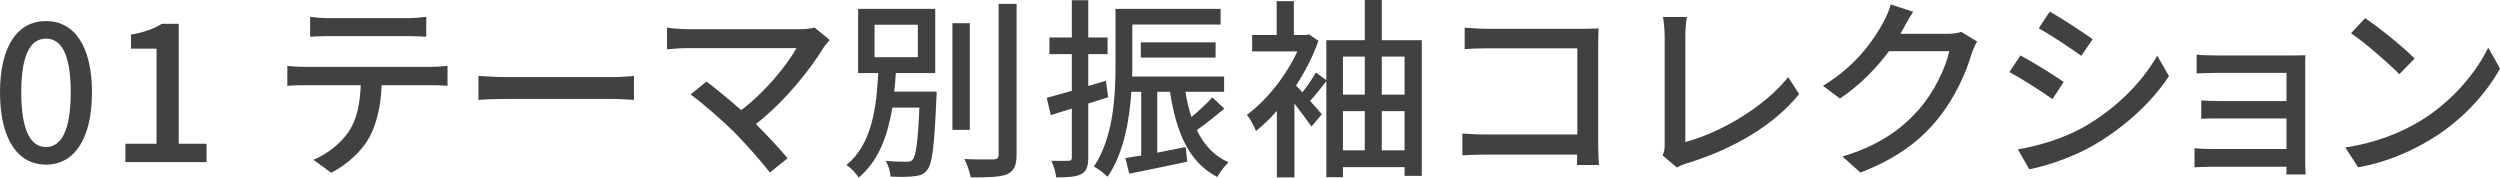 <?xml version="1.0" encoding="UTF-8"?>
<svg id="b" data-name="レイヤー 2" xmlns="http://www.w3.org/2000/svg" width="258.76" height="18.38" viewBox="0 0 258.76 18.38">
  <defs>
    <style>
      .d {
        fill: #414141;
        stroke-width: 0px;
      }
    </style>
  </defs>
  <g id="c" data-name="PC">
    <path class="d" d="M0,9.56C0,4.74,1.84,2.18,4.76,2.18s4.76,2.58,4.76,7.38-1.82,7.48-4.76,7.48S0,14.38,0,9.56ZM7.32,9.56c0-4.12-1.06-5.56-2.56-5.56s-2.56,1.44-2.56,5.56,1.06,5.66,2.56,5.66,2.56-1.54,2.56-5.66Z"/>
    <path class="d" d="M12.98,14.88h3.22V5.04h-2.64v-1.46c1.38-.24,2.36-.6,3.2-1.12h1.74v12.42h2.88v1.9h-8.4v-1.9Z"/>
    <path class="d" d="M31.56,6.92h13.08c.42,0,1.18-.04,1.68-.1v2.06c-.46-.04-1.16-.06-1.68-.06h-5.14c-.08,2.12-.48,3.88-1.24,5.34-.72,1.36-2.24,2.84-3.98,3.72l-1.84-1.34c1.48-.62,2.9-1.76,3.7-2.98.86-1.34,1.12-2.94,1.2-4.74h-5.78c-.6,0-1.28.02-1.82.06v-2.06c.56.06,1.2.1,1.82.1ZM34.04,1.88h8.08c.62,0,1.36-.06,2-.14v2.06c-.64-.04-1.38-.06-2-.06h-8.06c-.66,0-1.4.02-1.96.06V1.74c.6.08,1.3.14,1.94.14Z"/>
    <path class="d" d="M52.5,7.98h10.88c.96,0,1.74-.08,2.24-.12v2.48c-.44-.02-1.36-.1-2.24-.1h-10.88c-1.1,0-2.3.04-2.98.1v-2.48c.66.04,1.9.12,2.98.12Z"/>
    <path class="d" d="M85.3,4.84c-1.44,2.36-4,5.6-7.06,8,1.18,1.18,2.48,2.58,3.28,3.54l-1.84,1.48c-.8-1.08-2.42-2.88-3.7-4.2-1.2-1.18-3.38-3.1-4.5-3.88l1.64-1.34c.76.56,2.26,1.78,3.6,2.96,2.64-2.02,4.74-4.7,5.72-6.42h-11.24c-.8,0-1.74.08-2.16.12v-2.24c.54.08,1.48.16,2.16.16h11.56c.64,0,1.2-.06,1.54-.18l1.58,1.3c-.22.26-.44.5-.58.7Z"/>
    <path class="d" d="M96.94,9.48s0,.52-.02.76c-.22,4.88-.42,6.74-.96,7.36-.36.46-.76.58-1.36.64-.52.08-1.46.08-2.42.04-.04-.5-.22-1.18-.52-1.64.92.1,1.8.1,2.14.1.32,0,.52-.02.66-.22.34-.36.54-1.78.7-5.38h-2.8c-.46,2.82-1.38,5.48-3.48,7.24-.28-.44-.82-1.02-1.28-1.3,2.68-2.16,3.12-6.04,3.3-9.52h-2.08V.92h7.98v6.64h-4.08c-.04.64-.08,1.28-.16,1.92h4.38ZM90.52,5.92h4.48v-3.36h-4.48v3.36ZM100.38,13.44h-1.8V2.4h1.8v11.04ZM105.22.4v15.6c0,1.16-.28,1.7-.98,2.04-.74.28-1.94.34-3.76.32-.1-.5-.38-1.36-.66-1.9,1.36.06,2.62.04,3.02.04.38-.02.52-.14.52-.5V.4h1.86Z"/>
    <path class="d" d="M114.7,10.06c-.68.22-1.38.44-2.06.66v5.58c0,.92-.18,1.42-.72,1.72-.54.28-1.32.34-2.6.34-.04-.44-.26-1.24-.5-1.72.8.02,1.54.02,1.76,0,.26,0,.36-.06.36-.34v-5.06c-.78.24-1.52.46-2.18.68l-.42-1.8c.72-.18,1.62-.44,2.6-.72v-3.8h-2.32v-1.72h2.32V.02h1.7v3.86h2v1.72h-2v3.3l1.82-.54.24,1.7ZM126.72,11.24c-.9.76-1.94,1.6-2.84,2.22.72,1.52,1.78,2.68,3.28,3.34-.38.34-.92,1.04-1.16,1.52-2.96-1.52-4.26-4.62-4.9-8.82h-1.32v6.3c.94-.18,1.94-.38,2.94-.58l.16,1.52c-2.1.44-4.28.9-6,1.24l-.4-1.62c.48-.08,1.04-.16,1.64-.26v-6.6h-1.02c-.2,2.98-.8,6.38-2.46,8.8-.3-.32-1.04-.88-1.42-1.06,2.06-3.06,2.24-7.44,2.24-10.6V.92h10.88v1.62h-9.14v4.12c0,.4,0,.82-.02,1.26h9.52v1.58h-4c.14.94.36,1.8.62,2.62.78-.66,1.62-1.44,2.16-2.04l1.24,1.16ZM118.08,5.96v-1.58h7.74v1.58h-7.74Z"/>
    <path class="d" d="M147.16,4.16v14.04h-1.78v-.9h-6.38v1.04h-1.72v-9.94c-.54.7-1.14,1.46-1.68,2.04.54.6,1.02,1.14,1.22,1.38l-1.08,1.28c-.38-.56-1.1-1.52-1.76-2.38v7.64h-1.82v-6.88c-.7.8-1.44,1.5-2.16,2.08-.18-.48-.66-1.36-.94-1.68,1.98-1.44,4.02-3.96,5.22-6.56h-4.68v-1.7h2.54V.12h1.78v3.5h1.22l.34-.06.98.66c-.56,1.62-1.38,3.2-2.32,4.64.2.18.42.44.66.7.52-.66,1.08-1.46,1.4-2.06l1.08.8v-4.14h3.98V0h1.76v4.16h4.14ZM139,5.86v3.94h2.26v-3.94h-2.26ZM139,15.56h2.26v-4.06h-2.26v4.06ZM143.02,5.86v3.94h2.36v-3.94h-2.36ZM145.38,15.56v-4.06h-2.36v4.06h2.36Z"/>
    <path class="d" d="M153.92,2.98h9.94c.54,0,1.24-.02,1.6-.04-.02.44-.04,1.16-.04,1.68v10.34c0,.7.04,1.68.08,2.12h-2.28c0-.28.02-.66.02-1.08h-9.48c-.82,0-1.82.04-2.4.08v-2.26c.58.04,1.46.1,2.32.1h9.58V5h-9.34c-.78,0-1.8.04-2.32.08v-2.22c.7.06,1.66.12,2.32.12Z"/>
    <path class="d" d="M172.3,14.96V3.78c0-.64-.08-1.56-.18-2.02h2.48c-.1.62-.16,1.34-.16,2v10.94c3.58-.96,8.12-3.56,10.64-6.72l1.14,1.76c-2.66,3.26-6.8,5.68-11.66,7.18-.24.08-.62.18-1,.42l-1.48-1.26c.2-.4.22-.7.22-1.12Z"/>
    <path class="d" d="M196.98,3c-.08.16-.18.34-.28.5h4.8c.56,0,1.12-.06,1.5-.2l1.64,1c-.2.32-.42.82-.56,1.22-.54,1.92-1.72,4.6-3.52,6.8-1.84,2.28-4.26,4.1-8,5.54l-1.86-1.66c3.86-1.16,6.24-2.92,8.02-5,1.48-1.7,2.68-4.22,3.04-5.9h-6.24c-1.28,1.72-2.98,3.5-5.08,4.9l-1.76-1.32c3.48-2.08,5.34-4.86,6.28-6.62.24-.4.58-1.22.74-1.8l2.32.76c-.4.6-.82,1.38-1.04,1.78Z"/>
    <path class="d" d="M213.6,8.48l-1.16,1.78c-1.06-.76-3.18-2.12-4.46-2.8l1.14-1.72c1.26.66,3.54,2.08,4.48,2.74ZM215.62,13.18c3.34-1.9,6.04-4.58,7.66-7.42l1.22,2.12c-1.8,2.72-4.58,5.28-7.82,7.16-2.02,1.18-4.82,2.14-6.64,2.48l-1.18-2.06c2.22-.38,4.66-1.12,6.76-2.28ZM216.6,4.06l-1.18,1.72c-1.02-.74-3.16-2.16-4.4-2.86l1.14-1.72c1.24.7,3.5,2.18,4.44,2.86Z"/>
    <path class="d" d="M229.6,5.74h7.66c.46,0,1.08-.02,1.36-.02-.02.24-.02.76-.02,1.16v9.98c0,.32.02.88.04,1.2h-2c.02-.18.02-.48.02-.8h-7.84c-.6,0-1.34.04-1.68.06v-1.98c.34.04.98.08,1.68.08h7.84v-3.16h-6.84c-.72,0-1.54,0-1.98.04v-1.9c.46.02,1.26.06,1.96.06h6.86v-2.92h-7.06c-.62,0-1.82.04-2.24.06v-1.94c.46.06,1.62.08,2.24.08Z"/>
    <path class="d" d="M250.6,12.46c3.22-1.98,5.72-4.98,6.94-7.54l1.22,2.18c-1.44,2.6-3.9,5.32-7.02,7.24-2.02,1.24-4.56,2.42-7.66,2.98l-1.34-2.06c3.34-.5,5.94-1.62,7.86-2.8ZM249.92,6.06l-1.58,1.62c-1.04-1.06-3.52-3.24-5-4.24l1.46-1.56c1.4.94,4,3.02,5.12,4.18Z"/>
  </g>
</svg>